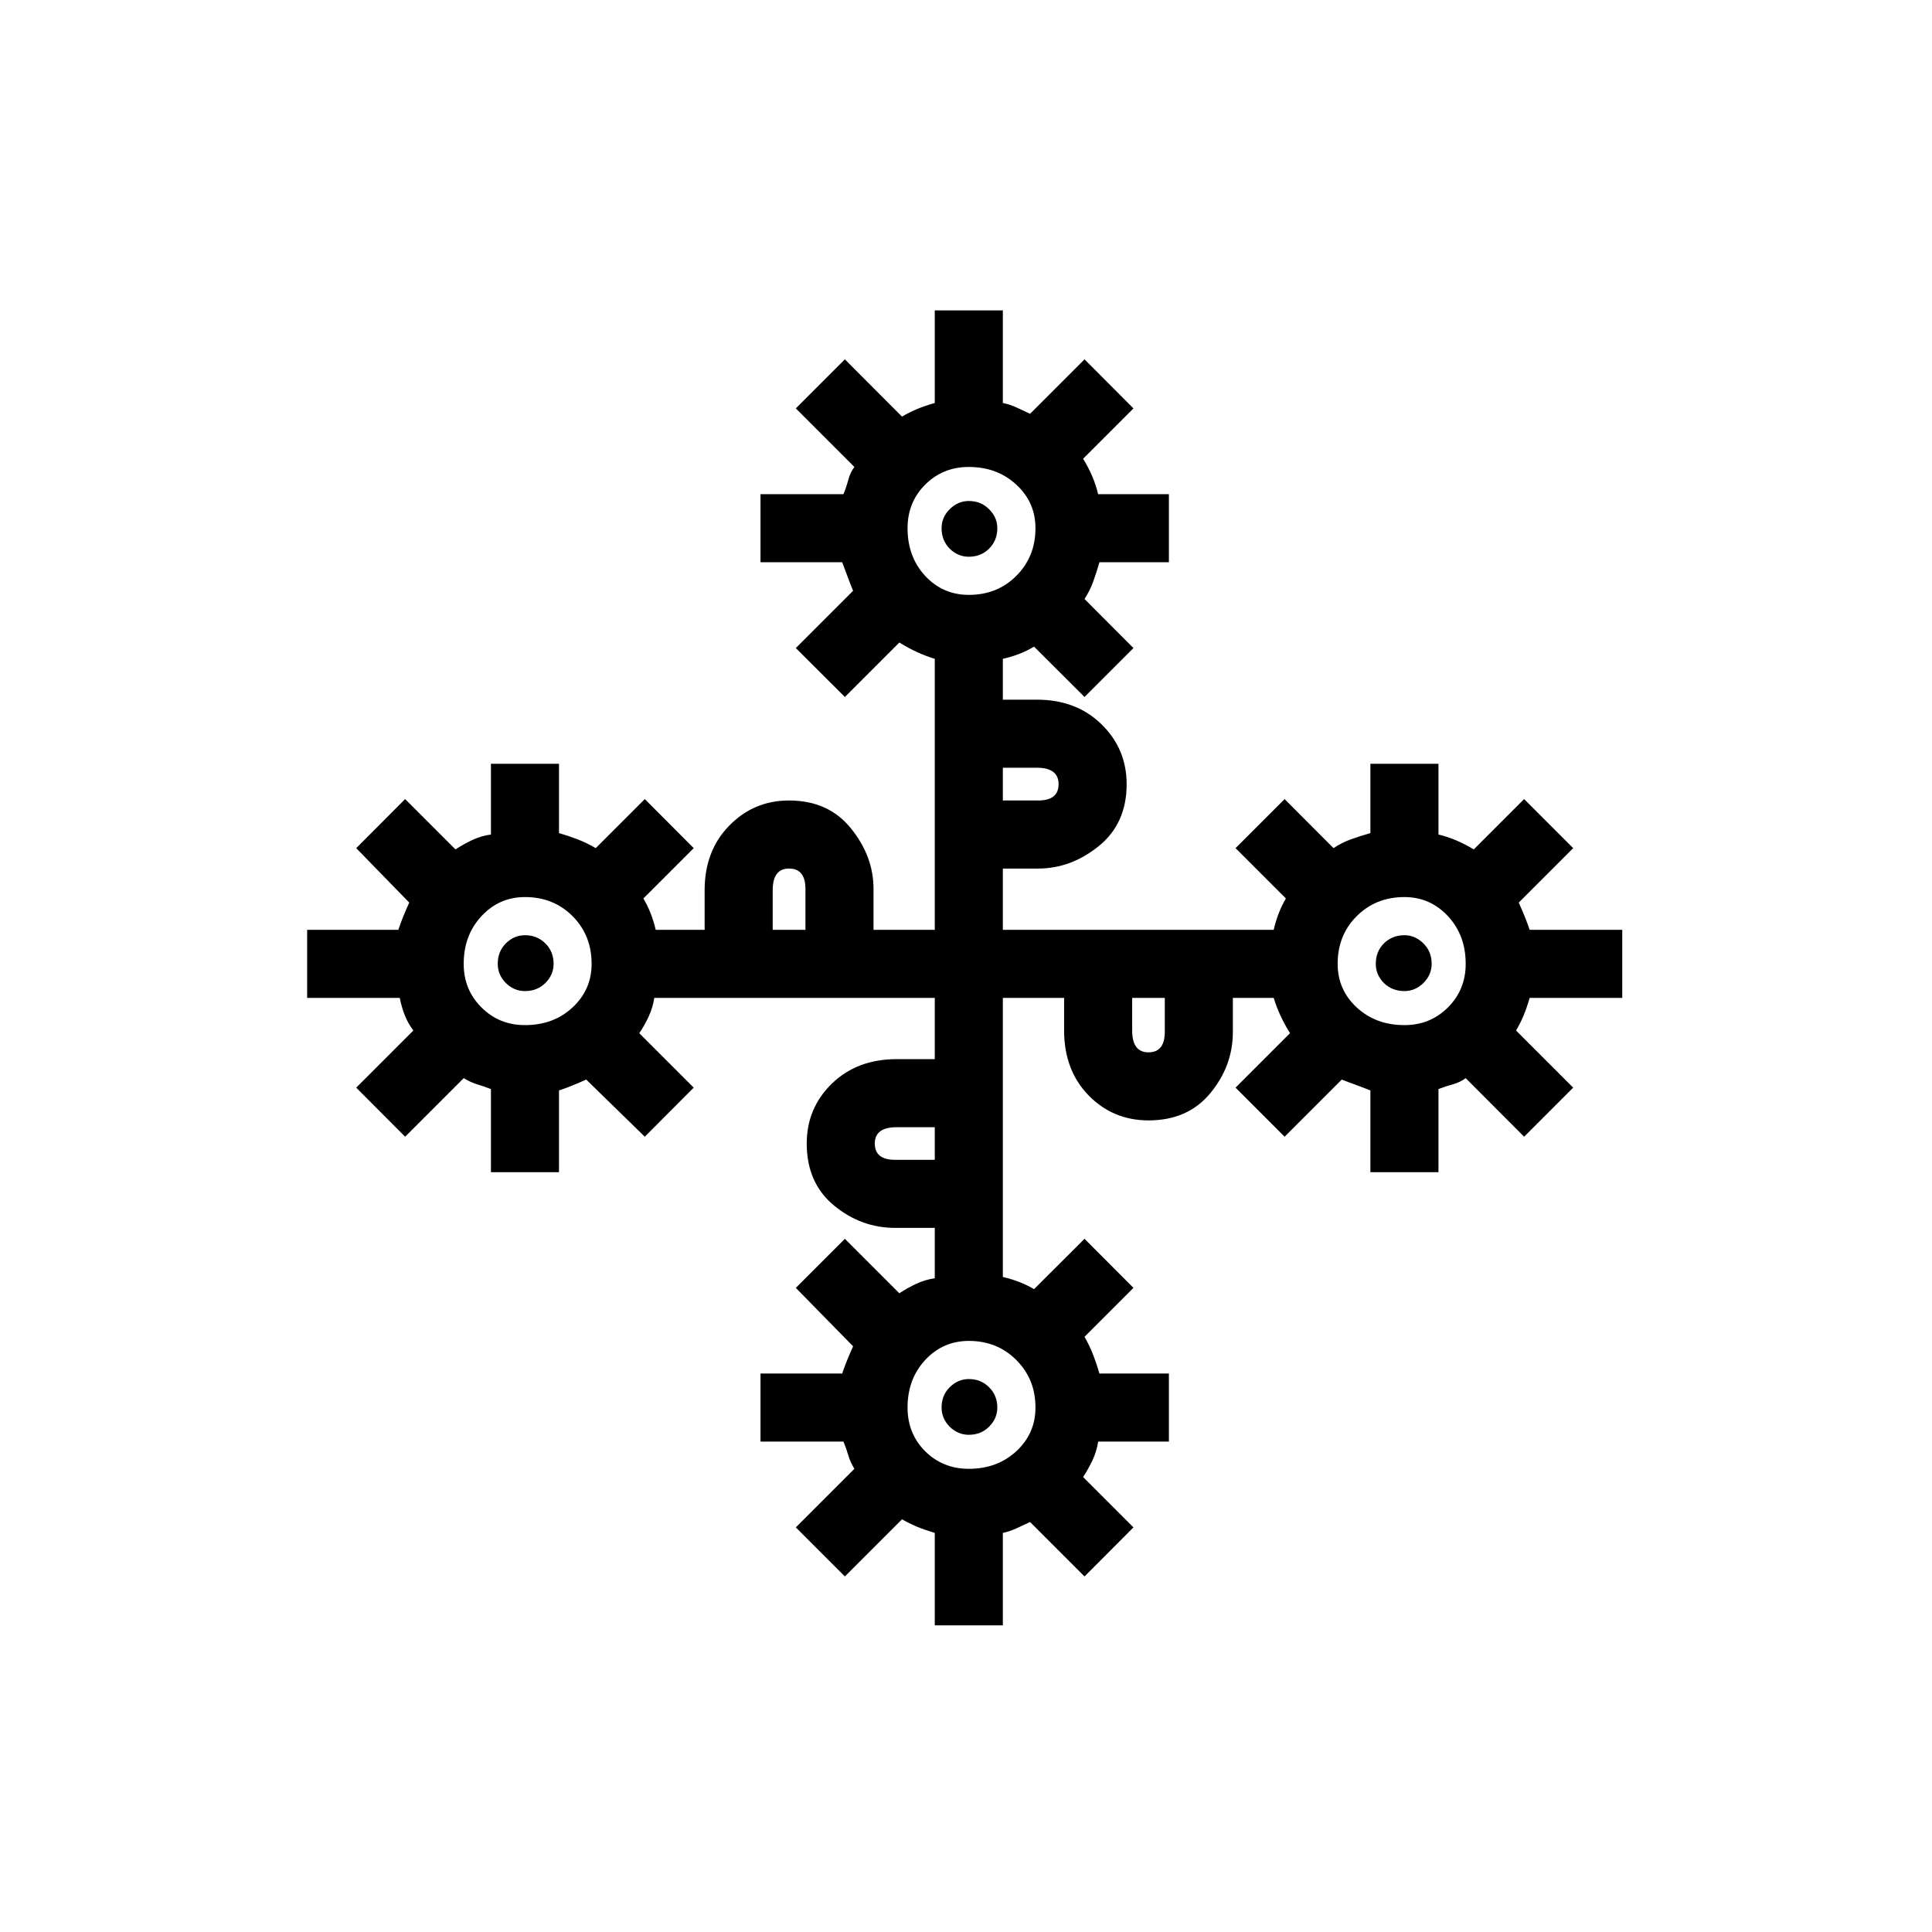 <?xml version="1.0" encoding="UTF-8"?>
<svg xmlns="http://www.w3.org/2000/svg" xmlns:xlink="http://www.w3.org/1999/xlink" width="212.88pt" height="212.88pt" viewBox="0 0 212.88 212.88" version="1.1">
<defs>
<g>
<symbol overflow="visible" id="glyph0-0">
<path style="stroke:none;" d=""/>
</symbol>
<symbol overflow="visible" id="glyph0-1">
<path style="stroke:none;" d="M 76.656 18.594 L 76.656 8.406 C 75.945 8.195 75.289 7.969 74.688 7.719 C 74.094 7.469 73.547 7.195 73.047 6.906 L 66.75 13.203 L 61.344 7.797 L 67.797 1.344 C 67.492 0.844 67.27 0.344 67.125 -0.156 C 66.977 -0.656 66.801 -1.156 66.594 -1.656 L 57.453 -1.656 L 57.453 -9.156 L 66.453 -9.156 C 66.754 -10.051 67.156 -11.051 67.656 -12.156 L 61.344 -18.594 L 66.75 -24 L 72.75 -18 C 73.352 -18.395 73.977 -18.742 74.625 -19.047 C 75.27 -19.348 75.945 -19.551 76.656 -19.656 L 76.656 -25.203 L 72.297 -25.203 C 69.797 -25.203 67.547 -26.023 65.547 -27.672 C 63.547 -29.328 62.547 -31.602 62.547 -34.5 C 62.547 -37.102 63.469 -39.301 65.312 -41.094 C 67.164 -42.895 69.547 -43.797 72.453 -43.797 L 76.656 -43.797 L 76.656 -50.547 L 45.75 -50.547 C 45.645 -49.848 45.441 -49.172 45.141 -48.516 C 44.848 -47.867 44.5 -47.25 44.094 -46.656 L 50.094 -40.656 L 44.703 -35.25 L 38.25 -41.547 C 37.145 -41.047 36.145 -40.645 35.25 -40.344 L 35.25 -31.344 L 27.75 -31.344 L 27.75 -40.5 C 27.25 -40.695 26.75 -40.867 26.25 -41.016 C 25.75 -41.172 25.25 -41.398 24.75 -41.703 L 18.297 -35.25 L 12.906 -40.656 L 19.203 -46.953 C 18.504 -47.848 18.004 -49.047 17.703 -50.547 L 7.5 -50.547 L 7.5 -58.047 L 17.547 -58.047 C 17.848 -58.953 18.25 -59.953 18.75 -61.047 L 12.906 -67.047 L 18.297 -72.453 L 23.844 -66.906 C 24.445 -67.301 25.07 -67.648 25.719 -67.953 C 26.375 -68.254 27.051 -68.453 27.75 -68.547 L 27.75 -76.344 L 35.25 -76.344 L 35.25 -68.703 C 35.945 -68.504 36.617 -68.281 37.266 -68.031 C 37.922 -67.781 38.598 -67.453 39.297 -67.047 L 44.703 -72.453 L 50.094 -67.047 L 44.547 -61.5 C 45.148 -60.5 45.602 -59.348 45.906 -58.047 L 51.297 -58.047 L 51.297 -62.406 C 51.297 -65.301 52.195 -67.672 54 -69.516 C 55.801 -71.367 58 -72.297 60.594 -72.297 C 63.5 -72.297 65.773 -71.27 67.422 -69.219 C 69.078 -67.176 69.906 -64.953 69.906 -62.547 L 69.906 -58.047 L 76.656 -58.047 L 76.656 -87.906 C 75.352 -88.301 74.051 -88.898 72.75 -89.703 L 66.75 -83.703 L 61.344 -89.094 L 67.656 -95.406 C 67.445 -95.906 67.242 -96.426 67.047 -96.969 C 66.848 -97.52 66.648 -98.047 66.453 -98.547 L 57.453 -98.547 L 57.453 -106.047 L 66.594 -106.047 C 66.801 -106.547 66.977 -107.07 67.125 -107.625 C 67.27 -108.176 67.492 -108.648 67.797 -109.047 L 61.344 -115.5 L 66.75 -120.906 L 73.047 -114.594 C 73.547 -114.895 74.094 -115.172 74.688 -115.422 C 75.289 -115.672 75.945 -115.895 76.656 -116.094 L 76.656 -126.297 L 84.156 -126.297 L 84.156 -116.094 C 84.656 -116 85.176 -115.828 85.719 -115.578 C 86.27 -115.328 86.75 -115.102 87.156 -114.906 L 93.156 -120.906 L 98.547 -115.5 L 93 -109.953 C 93.801 -108.648 94.352 -107.348 94.656 -106.047 L 102.453 -106.047 L 102.453 -98.547 L 94.797 -98.547 C 94.598 -97.848 94.375 -97.148 94.125 -96.453 C 93.875 -95.754 93.551 -95.102 93.156 -94.5 L 98.547 -89.094 L 93.156 -83.703 L 87.594 -89.25 C 86.594 -88.645 85.445 -88.195 84.156 -87.906 L 84.156 -83.406 L 87.906 -83.406 C 90.801 -83.406 93.172 -82.504 95.016 -80.703 C 96.867 -78.898 97.797 -76.695 97.797 -74.094 C 97.797 -71.195 96.77 -68.922 94.719 -67.266 C 92.676 -65.617 90.453 -64.797 88.047 -64.797 L 84.156 -64.797 L 84.156 -58.047 L 114 -58.047 C 114.301 -59.348 114.75 -60.5 115.344 -61.5 L 109.797 -67.047 L 115.203 -72.453 L 120.594 -67.047 C 121.195 -67.453 121.848 -67.781 122.547 -68.031 C 123.242 -68.281 123.945 -68.504 124.656 -68.703 L 124.656 -76.344 L 132.156 -76.344 L 132.156 -68.547 C 133.445 -68.242 134.742 -67.695 136.047 -66.906 L 141.594 -72.453 L 147 -67.047 L 141 -61.047 C 141.5 -59.953 141.898 -58.953 142.203 -58.047 L 152.406 -58.047 L 152.406 -50.547 L 142.203 -50.547 C 142.004 -49.848 141.781 -49.195 141.531 -48.594 C 141.281 -48 141.004 -47.453 140.703 -46.953 L 147 -40.656 L 141.594 -35.25 L 135.156 -41.703 C 134.75 -41.398 134.27 -41.172 133.719 -41.016 C 133.176 -40.867 132.656 -40.695 132.156 -40.5 L 132.156 -31.344 L 124.656 -31.344 L 124.656 -40.344 C 124.156 -40.551 123.629 -40.754 123.078 -40.953 C 122.523 -41.148 122 -41.348 121.5 -41.547 L 115.203 -35.25 L 109.797 -40.656 L 115.797 -46.656 C 114.992 -47.945 114.395 -49.242 114 -50.547 L 109.5 -50.547 L 109.5 -46.797 C 109.5 -44.297 108.672 -42.047 107.016 -40.047 C 105.367 -38.047 103.098 -37.047 100.203 -37.047 C 97.598 -37.047 95.395 -37.969 93.594 -39.812 C 91.801 -41.664 90.906 -44.047 90.906 -46.953 L 90.906 -50.547 L 84.156 -50.547 L 84.156 -19.797 C 85.445 -19.492 86.594 -19.047 87.594 -18.453 L 93.156 -24 L 98.547 -18.594 L 93.156 -13.203 C 93.551 -12.504 93.875 -11.828 94.125 -11.172 C 94.375 -10.523 94.598 -9.852 94.797 -9.156 L 102.453 -9.156 L 102.453 -1.656 L 94.656 -1.656 C 94.551 -0.945 94.348 -0.27 94.047 0.375 C 93.742 1.02 93.395 1.645 93 2.25 L 98.547 7.797 L 93.156 13.203 L 87.156 7.203 C 86.75 7.398 86.27 7.625 85.719 7.875 C 85.176 8.125 84.656 8.301 84.156 8.406 L 84.156 18.594 Z M 80.406 -94.953 C 82.5 -94.953 84.242 -95.648 85.641 -97.047 C 87.047 -98.453 87.75 -100.203 87.75 -102.297 C 87.75 -104.203 87.047 -105.801 85.641 -107.094 C 84.242 -108.395 82.5 -109.047 80.406 -109.047 C 78.5 -109.047 76.895 -108.395 75.594 -107.094 C 74.301 -105.801 73.656 -104.203 73.656 -102.297 C 73.656 -100.203 74.301 -98.453 75.594 -97.047 C 76.895 -95.648 78.5 -94.953 80.406 -94.953 Z M 80.406 -99.156 C 79.602 -99.156 78.898 -99.453 78.297 -100.047 C 77.703 -100.648 77.406 -101.398 77.406 -102.297 C 77.406 -103.098 77.703 -103.797 78.297 -104.391 C 78.898 -104.992 79.602 -105.297 80.406 -105.297 C 81.301 -105.297 82.047 -104.992 82.641 -104.391 C 83.242 -103.797 83.547 -103.098 83.547 -102.297 C 83.547 -101.398 83.242 -100.648 82.641 -100.047 C 82.047 -99.453 81.301 -99.156 80.406 -99.156 Z M 84.156 -72.297 L 88.047 -72.297 C 89.547 -72.297 90.297 -72.895 90.297 -74.094 C 90.297 -75.301 89.5 -75.906 87.906 -75.906 L 84.156 -75.906 Z M 58.797 -58.047 L 62.406 -58.047 L 62.406 -62.547 C 62.406 -64.047 61.801 -64.797 60.594 -64.797 C 59.395 -64.797 58.797 -64 58.797 -62.406 Z M 31.5 -47.547 C 33.602 -47.547 35.352 -48.195 36.75 -49.5 C 38.145 -50.801 38.844 -52.398 38.844 -54.297 C 38.844 -56.398 38.145 -58.148 36.75 -59.547 C 35.352 -60.953 33.602 -61.656 31.5 -61.656 C 29.602 -61.656 28.004 -60.953 26.703 -59.547 C 25.398 -58.148 24.75 -56.398 24.75 -54.297 C 24.75 -52.398 25.398 -50.801 26.703 -49.5 C 28.004 -48.195 29.602 -47.547 31.5 -47.547 Z M 128.406 -47.547 C 130.301 -47.547 131.898 -48.195 133.203 -49.5 C 134.504 -50.801 135.156 -52.398 135.156 -54.297 C 135.156 -56.398 134.504 -58.148 133.203 -59.547 C 131.898 -60.953 130.301 -61.656 128.406 -61.656 C 126.301 -61.656 124.547 -60.953 123.141 -59.547 C 121.742 -58.148 121.047 -56.398 121.047 -54.297 C 121.047 -52.398 121.742 -50.801 123.141 -49.5 C 124.547 -48.195 126.301 -47.547 128.406 -47.547 Z M 31.5 -51.297 C 30.695 -51.297 29.992 -51.594 29.391 -52.188 C 28.797 -52.789 28.5 -53.492 28.5 -54.297 C 28.5 -55.203 28.797 -55.953 29.391 -56.547 C 29.992 -57.148 30.695 -57.453 31.5 -57.453 C 32.395 -57.453 33.145 -57.148 33.75 -56.547 C 34.352 -55.953 34.656 -55.203 34.656 -54.297 C 34.656 -53.492 34.352 -52.789 33.75 -52.188 C 33.145 -51.594 32.395 -51.297 31.5 -51.297 Z M 128.406 -51.297 C 127.5 -51.297 126.742 -51.594 126.141 -52.188 C 125.547 -52.789 125.25 -53.492 125.25 -54.297 C 125.25 -55.203 125.547 -55.953 126.141 -56.547 C 126.742 -57.148 127.5 -57.453 128.406 -57.453 C 129.195 -57.453 129.895 -57.148 130.5 -56.547 C 131.102 -55.953 131.406 -55.203 131.406 -54.297 C 131.406 -53.492 131.102 -52.789 130.5 -52.188 C 129.895 -51.594 129.195 -51.297 128.406 -51.297 Z M 100.203 -44.547 C 101.398 -44.547 102 -45.297 102 -46.797 L 102 -50.547 L 98.406 -50.547 L 98.406 -46.953 C 98.406 -45.348 99.004 -44.547 100.203 -44.547 Z M 72.297 -32.703 L 76.656 -32.703 L 76.656 -36.297 L 72.453 -36.297 C 70.848 -36.297 70.047 -35.695 70.047 -34.5 C 70.047 -33.301 70.797 -32.703 72.297 -32.703 Z M 80.406 1.344 C 82.5 1.344 84.242 0.695 85.641 -0.594 C 87.047 -1.895 87.75 -3.5 87.75 -5.406 C 87.75 -7.5 87.047 -9.242 85.641 -10.641 C 84.242 -12.047 82.5 -12.75 80.406 -12.75 C 78.5 -12.75 76.895 -12.047 75.594 -10.641 C 74.301 -9.242 73.656 -7.5 73.656 -5.406 C 73.656 -3.5 74.301 -1.895 75.594 -0.594 C 76.895 0.695 78.5 1.344 80.406 1.344 Z M 80.406 -2.406 C 79.602 -2.406 78.898 -2.703 78.297 -3.297 C 77.703 -3.898 77.406 -4.602 77.406 -5.406 C 77.406 -6.301 77.703 -7.047 78.297 -7.641 C 78.898 -8.242 79.602 -8.547 80.406 -8.547 C 81.301 -8.547 82.047 -8.242 82.641 -7.641 C 83.242 -7.047 83.547 -6.301 83.547 -5.406 C 83.547 -4.602 83.242 -3.898 82.641 -3.297 C 82.047 -2.703 81.301 -2.406 80.406 -2.406 Z M 80.406 -2.406 "/>
</symbol>
</g>
<clipPath id="clip1">
  <path d="M 0 0 L 212.879 0 L 212.879 212.879 L 0 212.879 Z M 0 0 "/>
</clipPath>
</defs>
<g id="surface666">
<g clip-path="url(#clip1)" clip-rule="nonzero">
<rect x="0" y="0" width="212.88" height="212.88" style="fill:rgb(100%,100%,100%);fill-opacity:0;stroke:none;"/>
</g>
<g style="fill:rgb(0%,0%,0%);fill-opacity:1;">
  <use xlink:href="#glyph0-1" x="26.344" y="160.5"/>
</g>
</g>
</svg>
